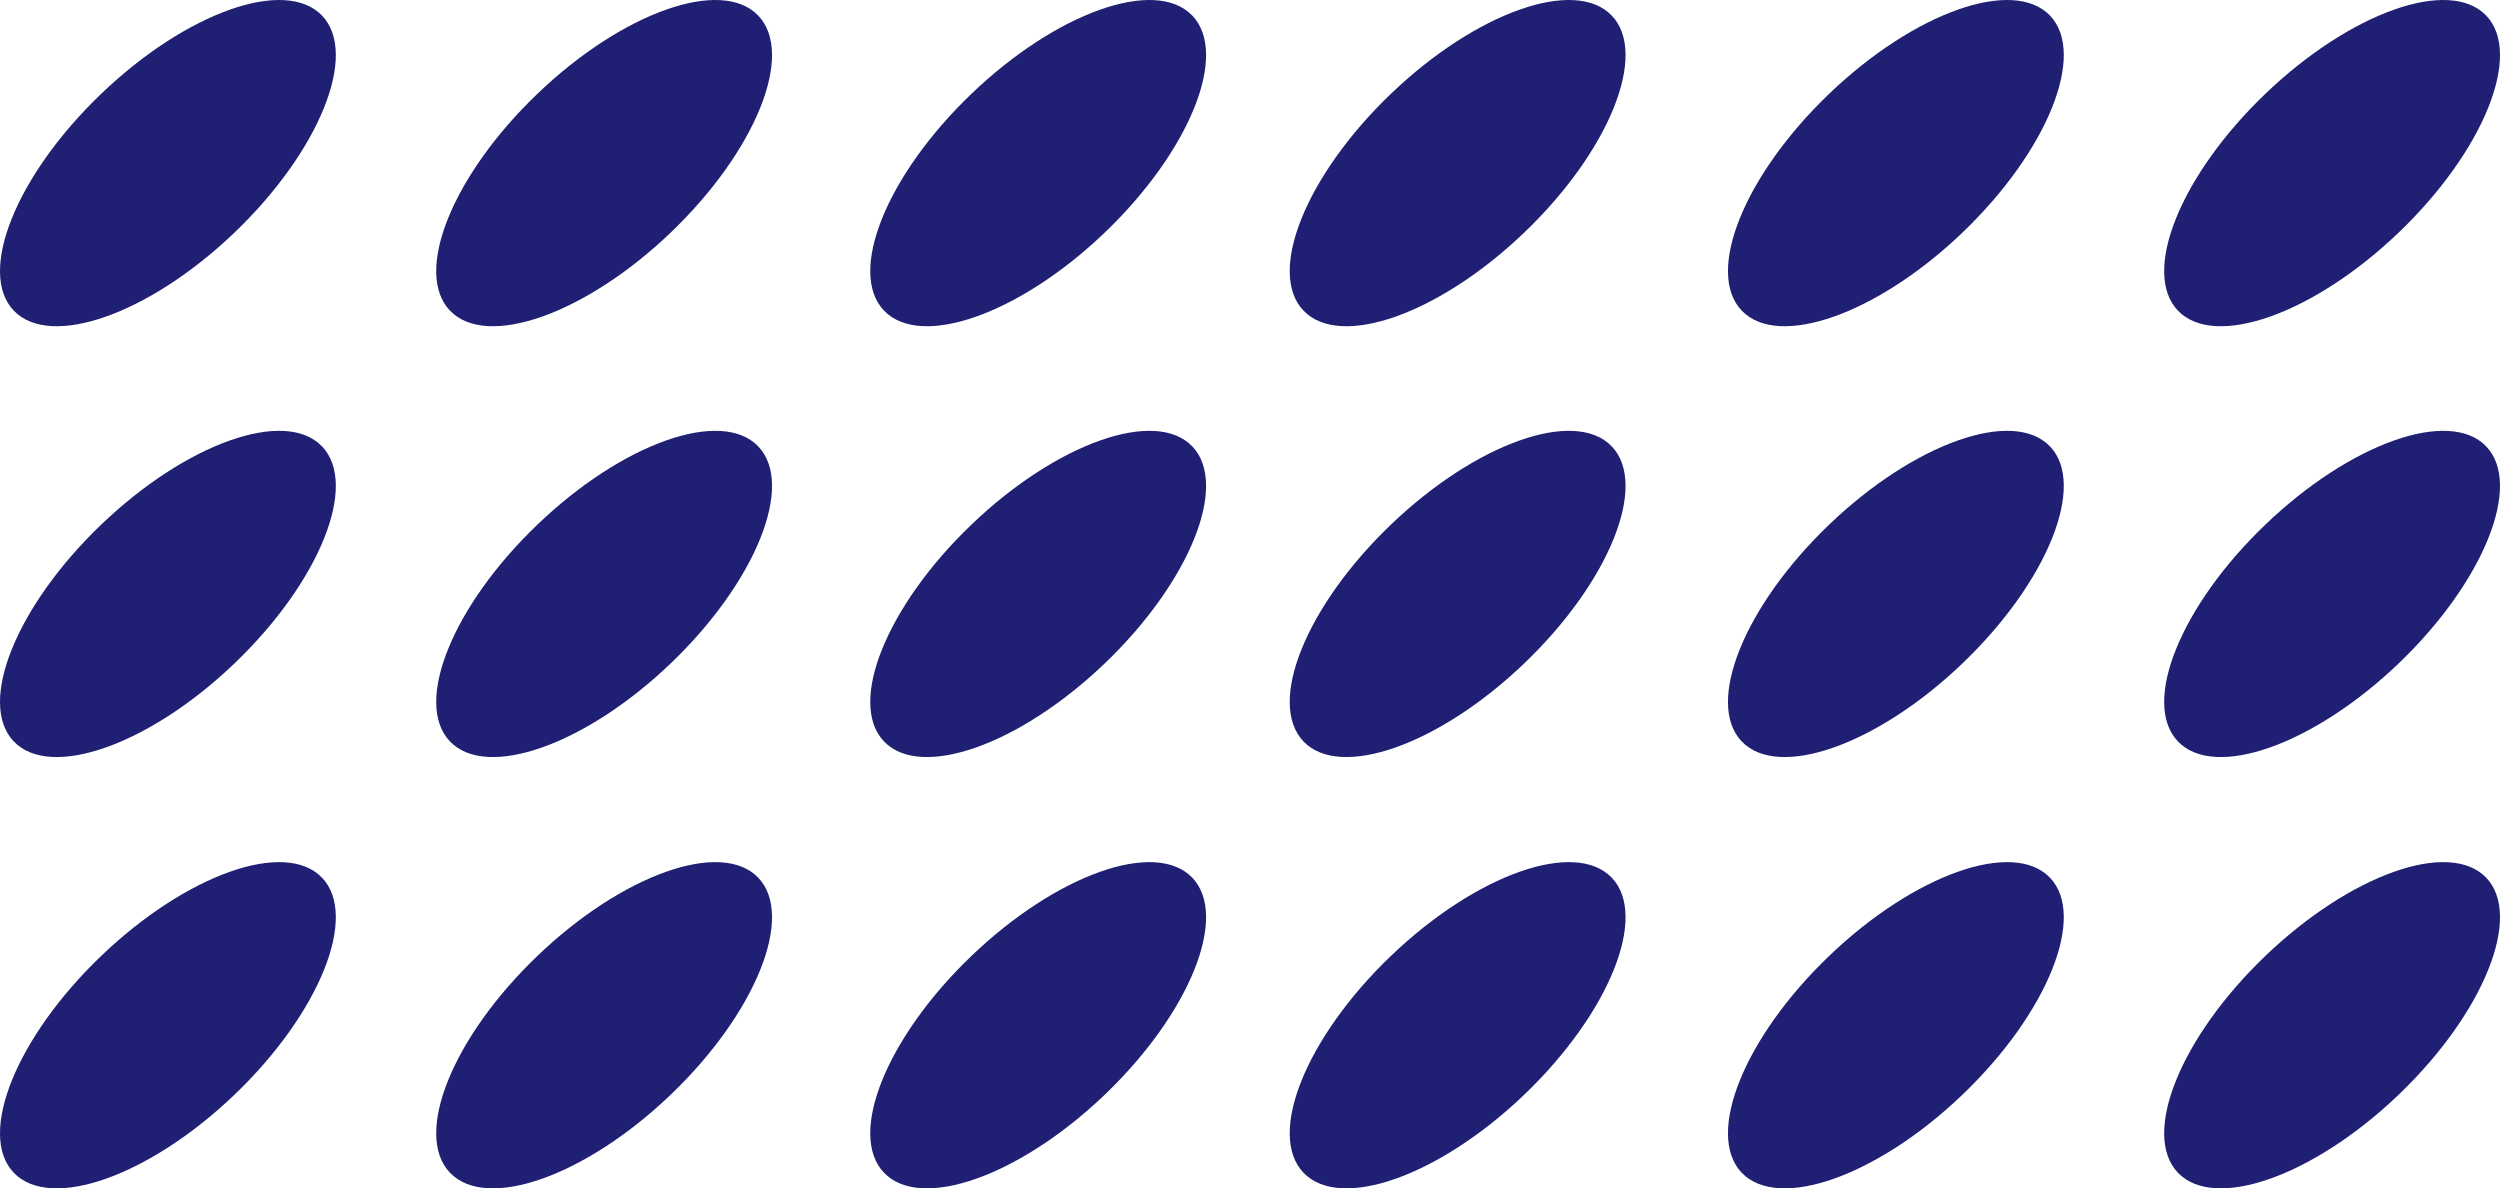 <?xml version="1.0" encoding="UTF-8"?> <svg xmlns="http://www.w3.org/2000/svg" width="730" height="347" viewBox="0 0 730 347" fill="none"> <path d="M725.97 256.289C736.704 267.494 725.257 295.866 700.403 319.658C675.549 343.451 646.701 353.656 635.967 342.45C625.234 331.245 636.681 302.873 661.535 279.081C686.388 255.288 715.237 245.084 725.97 256.289Z" fill="#1F1F73"></path> <path d="M470.633 256.289C481.367 267.494 469.92 295.866 445.066 319.658C420.213 343.451 391.364 353.656 380.63 342.45C369.897 331.245 381.344 302.873 406.198 279.081C431.051 255.288 459.9 245.084 470.633 256.289Z" fill="#1F1F73"></path> <path d="M221.405 256.289C232.138 267.494 220.692 295.866 195.838 319.658C170.984 343.451 142.135 353.656 131.402 342.45C120.669 331.245 132.116 302.873 156.969 279.081C181.823 255.288 210.672 245.084 221.405 256.289Z" fill="#1F1F73"></path> <path d="M598.598 256.289C609.331 267.494 597.884 295.866 573.03 319.658C548.177 343.451 519.328 353.656 508.595 342.45C497.862 331.245 509.308 302.873 534.162 279.081C559.016 255.288 587.865 245.084 598.598 256.289Z" fill="#1F1F73"></path> <path d="M348.148 256.289C358.881 267.494 347.434 295.866 322.581 319.658C297.727 343.451 268.878 353.656 258.145 342.45C247.411 331.245 258.858 302.873 283.712 279.081C308.566 255.288 337.415 245.084 348.148 256.289Z" fill="#1F1F73"></path> <path d="M94.033 256.289C104.766 267.494 93.319 295.866 68.465 319.658C43.612 343.451 14.763 353.656 4.03 342.45C-6.704 331.245 4.743 302.873 29.597 279.081C54.45 255.288 83.299 245.084 94.033 256.289Z" fill="#1F1F73"></path> <path d="M725.97 130.349C736.704 141.554 725.257 169.926 700.403 193.719C675.549 217.511 646.701 227.716 635.967 216.51C625.234 205.305 636.681 176.934 661.535 153.141C686.388 129.348 715.237 119.144 725.97 130.349Z" fill="#1F1F73"></path> <path d="M470.633 130.349C481.367 141.554 469.92 169.926 445.066 193.719C420.213 217.511 391.364 227.716 380.63 216.51C369.897 205.305 381.344 176.934 406.198 153.141C431.051 129.348 459.9 119.144 470.633 130.349Z" fill="#1F1F73"></path> <path d="M221.405 130.349C232.138 141.554 220.692 169.926 195.838 193.719C170.984 217.511 142.135 227.716 131.402 216.51C120.669 205.305 132.116 176.934 156.969 153.141C181.823 129.348 210.672 119.144 221.405 130.349Z" fill="#1F1F73"></path> <path d="M598.598 130.349C609.331 141.554 597.884 169.926 573.03 193.719C548.177 217.511 519.328 227.716 508.595 216.51C497.862 205.305 509.308 176.934 534.162 153.141C559.016 129.348 587.865 119.144 598.598 130.349Z" fill="#1F1F73"></path> <path d="M348.148 130.349C358.881 141.554 347.434 169.926 322.581 193.719C297.727 217.511 268.878 227.716 258.145 216.51C247.411 205.305 258.858 176.934 283.712 153.141C308.566 129.348 337.415 119.144 348.148 130.349Z" fill="#1F1F73"></path> <path d="M94.033 130.349C104.766 141.554 93.319 169.926 68.465 193.719C43.612 217.511 14.763 227.716 4.03 216.51C-6.704 205.305 4.743 176.934 29.597 153.141C54.45 129.348 83.299 119.144 94.033 130.349Z" fill="#1F1F73"></path> <path d="M725.97 4.55C736.704 15.755 725.257 44.127 700.403 67.919C675.549 91.712 646.701 101.916 635.967 90.711C625.234 79.506 636.681 51.134 661.535 27.342C686.388 3.549 715.237 -6.656 725.97 4.55Z" fill="#1F1F73"></path> <path d="M470.633 4.55C481.367 15.755 469.92 44.127 445.066 67.919C420.213 91.712 391.364 101.916 380.63 90.711C369.897 79.506 381.344 51.134 406.198 27.342C431.051 3.549 459.9 -6.656 470.633 4.55Z" fill="#1F1F73"></path> <path d="M221.405 4.55C232.138 15.755 220.692 44.127 195.838 67.919C170.984 91.712 142.135 101.916 131.402 90.711C120.669 79.506 132.116 51.134 156.969 27.342C181.823 3.549 210.672 -6.656 221.405 4.55Z" fill="#1F1F73"></path> <path d="M598.598 4.55C609.331 15.755 597.884 44.127 573.03 67.919C548.177 91.712 519.328 101.916 508.595 90.711C497.862 79.506 509.308 51.134 534.162 27.342C559.016 3.549 587.865 -6.656 598.598 4.55Z" fill="#1F1F73"></path> <path d="M348.148 4.55C358.881 15.755 347.434 44.127 322.581 67.919C297.727 91.712 268.878 101.916 258.145 90.711C247.411 79.506 258.858 51.134 283.712 27.342C308.566 3.549 337.415 -6.656 348.148 4.55Z" fill="#1F1F73"></path> <path d="M94.033 4.55C104.766 15.755 93.319 44.127 68.465 67.919C43.612 91.712 14.763 101.916 4.03 90.711C-6.704 79.506 4.743 51.134 29.597 27.342C54.45 3.549 83.299 -6.656 94.033 4.55Z" fill="#1F1F73"></path> </svg> 